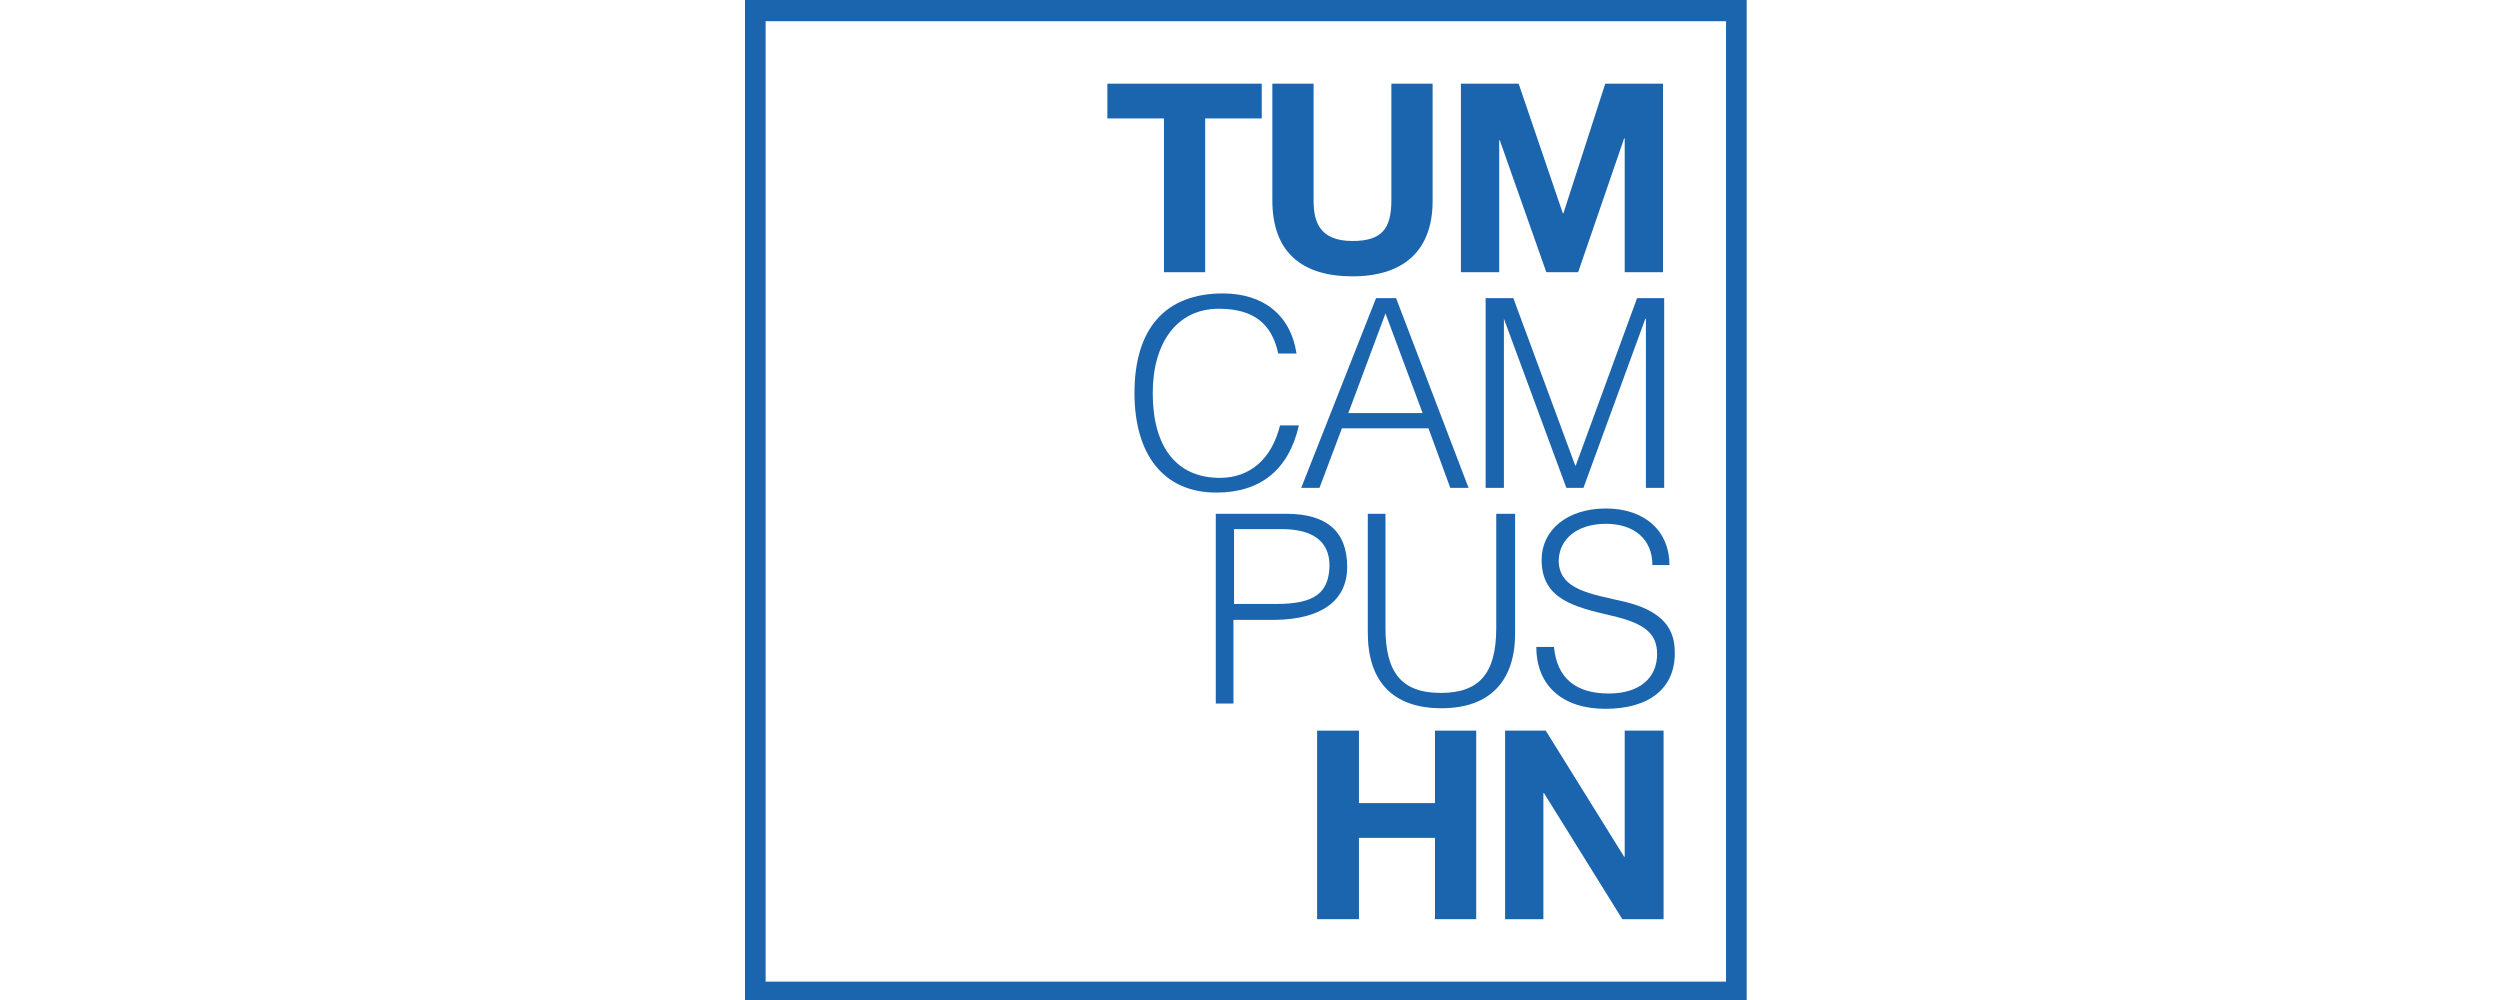 <?xml version="1.0" encoding="UTF-8"?> <svg xmlns="http://www.w3.org/2000/svg" width="300" height="120" viewBox="0 0 300 120" fill="none"><g clip-path="url(#clip0_8_748)"><path d="M89.4 0V2.475V117.725V120.2H91.875H207.125H209.6V0H89.4ZM207.125 117.796H91.875V2.545H207.125V117.796Z" fill="#1B64AE"></path><path d="M172.197 96.372H163.076V87.675H158.055V110.301H163.076V100.544H172.197V110.301H177.146V87.675H172.197V96.372Z" fill="#1B64AE"></path><path d="M194.964 102.806H194.893L185.489 87.675H180.611V110.301H185.206V95.17H185.277L194.681 110.301H199.63V87.675H194.964V102.806Z" fill="#1B64AE"></path><path d="M181.671 61.656H179.55V75.373C179.55 80.746 177.57 83.15 172.904 83.15C168.166 83.15 166.257 80.675 166.257 75.373V61.656H164.136V75.938C164.136 81.736 167.106 84.989 172.974 84.989C178.914 84.989 181.813 81.595 181.813 76.009V61.656H181.671Z" fill="#1B64AE"></path><path d="M192.701 62.858C196.095 62.858 198.287 64.696 198.287 67.807H200.338C200.338 63.777 197.439 61.019 192.701 61.019C188.035 61.019 184.994 63.635 184.994 67.171C184.994 71.908 188.883 72.827 193.408 73.888C197.439 74.807 198.853 76.079 198.853 78.484C198.853 81.312 196.802 83.221 193.055 83.221C189.095 83.221 186.833 81.382 186.479 77.635H184.358C184.358 82.302 187.54 85.059 192.631 85.059C197.934 85.059 200.974 82.585 200.974 78.413C200.974 76.362 200.479 73.605 195.176 72.261C191.004 71.272 187.045 70.847 187.045 67.241C187.116 64.696 189.237 62.858 192.701 62.858Z" fill="#1B64AE"></path><path d="M161.661 68.019C161.661 63.706 159.116 61.656 154.379 61.656H145.894V84.423H148.015V74.383H153.035C158.409 74.312 161.661 72.191 161.661 68.019ZM153.177 72.474H148.086V63.494H153.813C157.561 63.494 159.54 64.979 159.54 67.878C159.47 71.13 157.773 72.474 153.177 72.474Z" fill="#1B64AE"></path><path d="M171.419 51.403L174.035 58.544H176.227L167.53 35.777H165.126L156.146 58.544H158.338L161.025 51.403H171.419ZM166.257 37.615L170.712 49.565H161.803L166.257 37.615Z" fill="#1B64AE"></path><path d="M155.864 51.05H153.601C152.611 55.08 149.995 57.343 146.389 57.343C141.086 57.343 138.328 53.524 138.328 47.161C138.328 41.151 141.227 37.05 146.248 37.05C150.419 37.05 152.611 38.818 153.389 42.423H155.581C154.874 37.757 151.55 35.212 146.742 35.212C139.884 35.212 136.137 39.383 136.137 47.161C136.137 54.514 139.601 59.11 145.965 59.11C151.268 59.11 154.662 56.353 155.864 51.05Z" fill="#1B64AE"></path><path d="M189.095 55.858H189.025L181.601 35.777H178.277V58.544H180.469V38.252L187.964 58.544H190.015L197.439 38.252H197.509V58.544H199.701V35.777H196.449L189.095 55.858Z" fill="#1B64AE"></path><path d="M139.672 32.666H144.621V14.212H151.409V10.04H132.884V14.212H139.672V32.666Z" fill="#1B64AE"></path><path d="M179.904 16.828H179.974L185.56 32.666H189.378L194.893 16.616H194.964V32.666H199.56V10.04H192.631L187.61 25.596H187.54L182.237 10.04H175.308V32.666H179.904V16.828Z" fill="#1B64AE"></path><path d="M162.298 33.161C168.308 33.161 171.914 30.191 171.914 24.111V10.04H166.964V24.04C166.964 27.434 165.833 28.919 162.298 28.919C158.268 28.919 157.631 26.515 157.631 24.04V10.04H152.682V24.04C152.682 30.262 156.217 33.161 162.298 33.161Z" fill="#1B64AE"></path></g><defs><clipPath id="clip0_8_748"><rect width="300" height="120" fill="white"></rect></clipPath></defs></svg> 